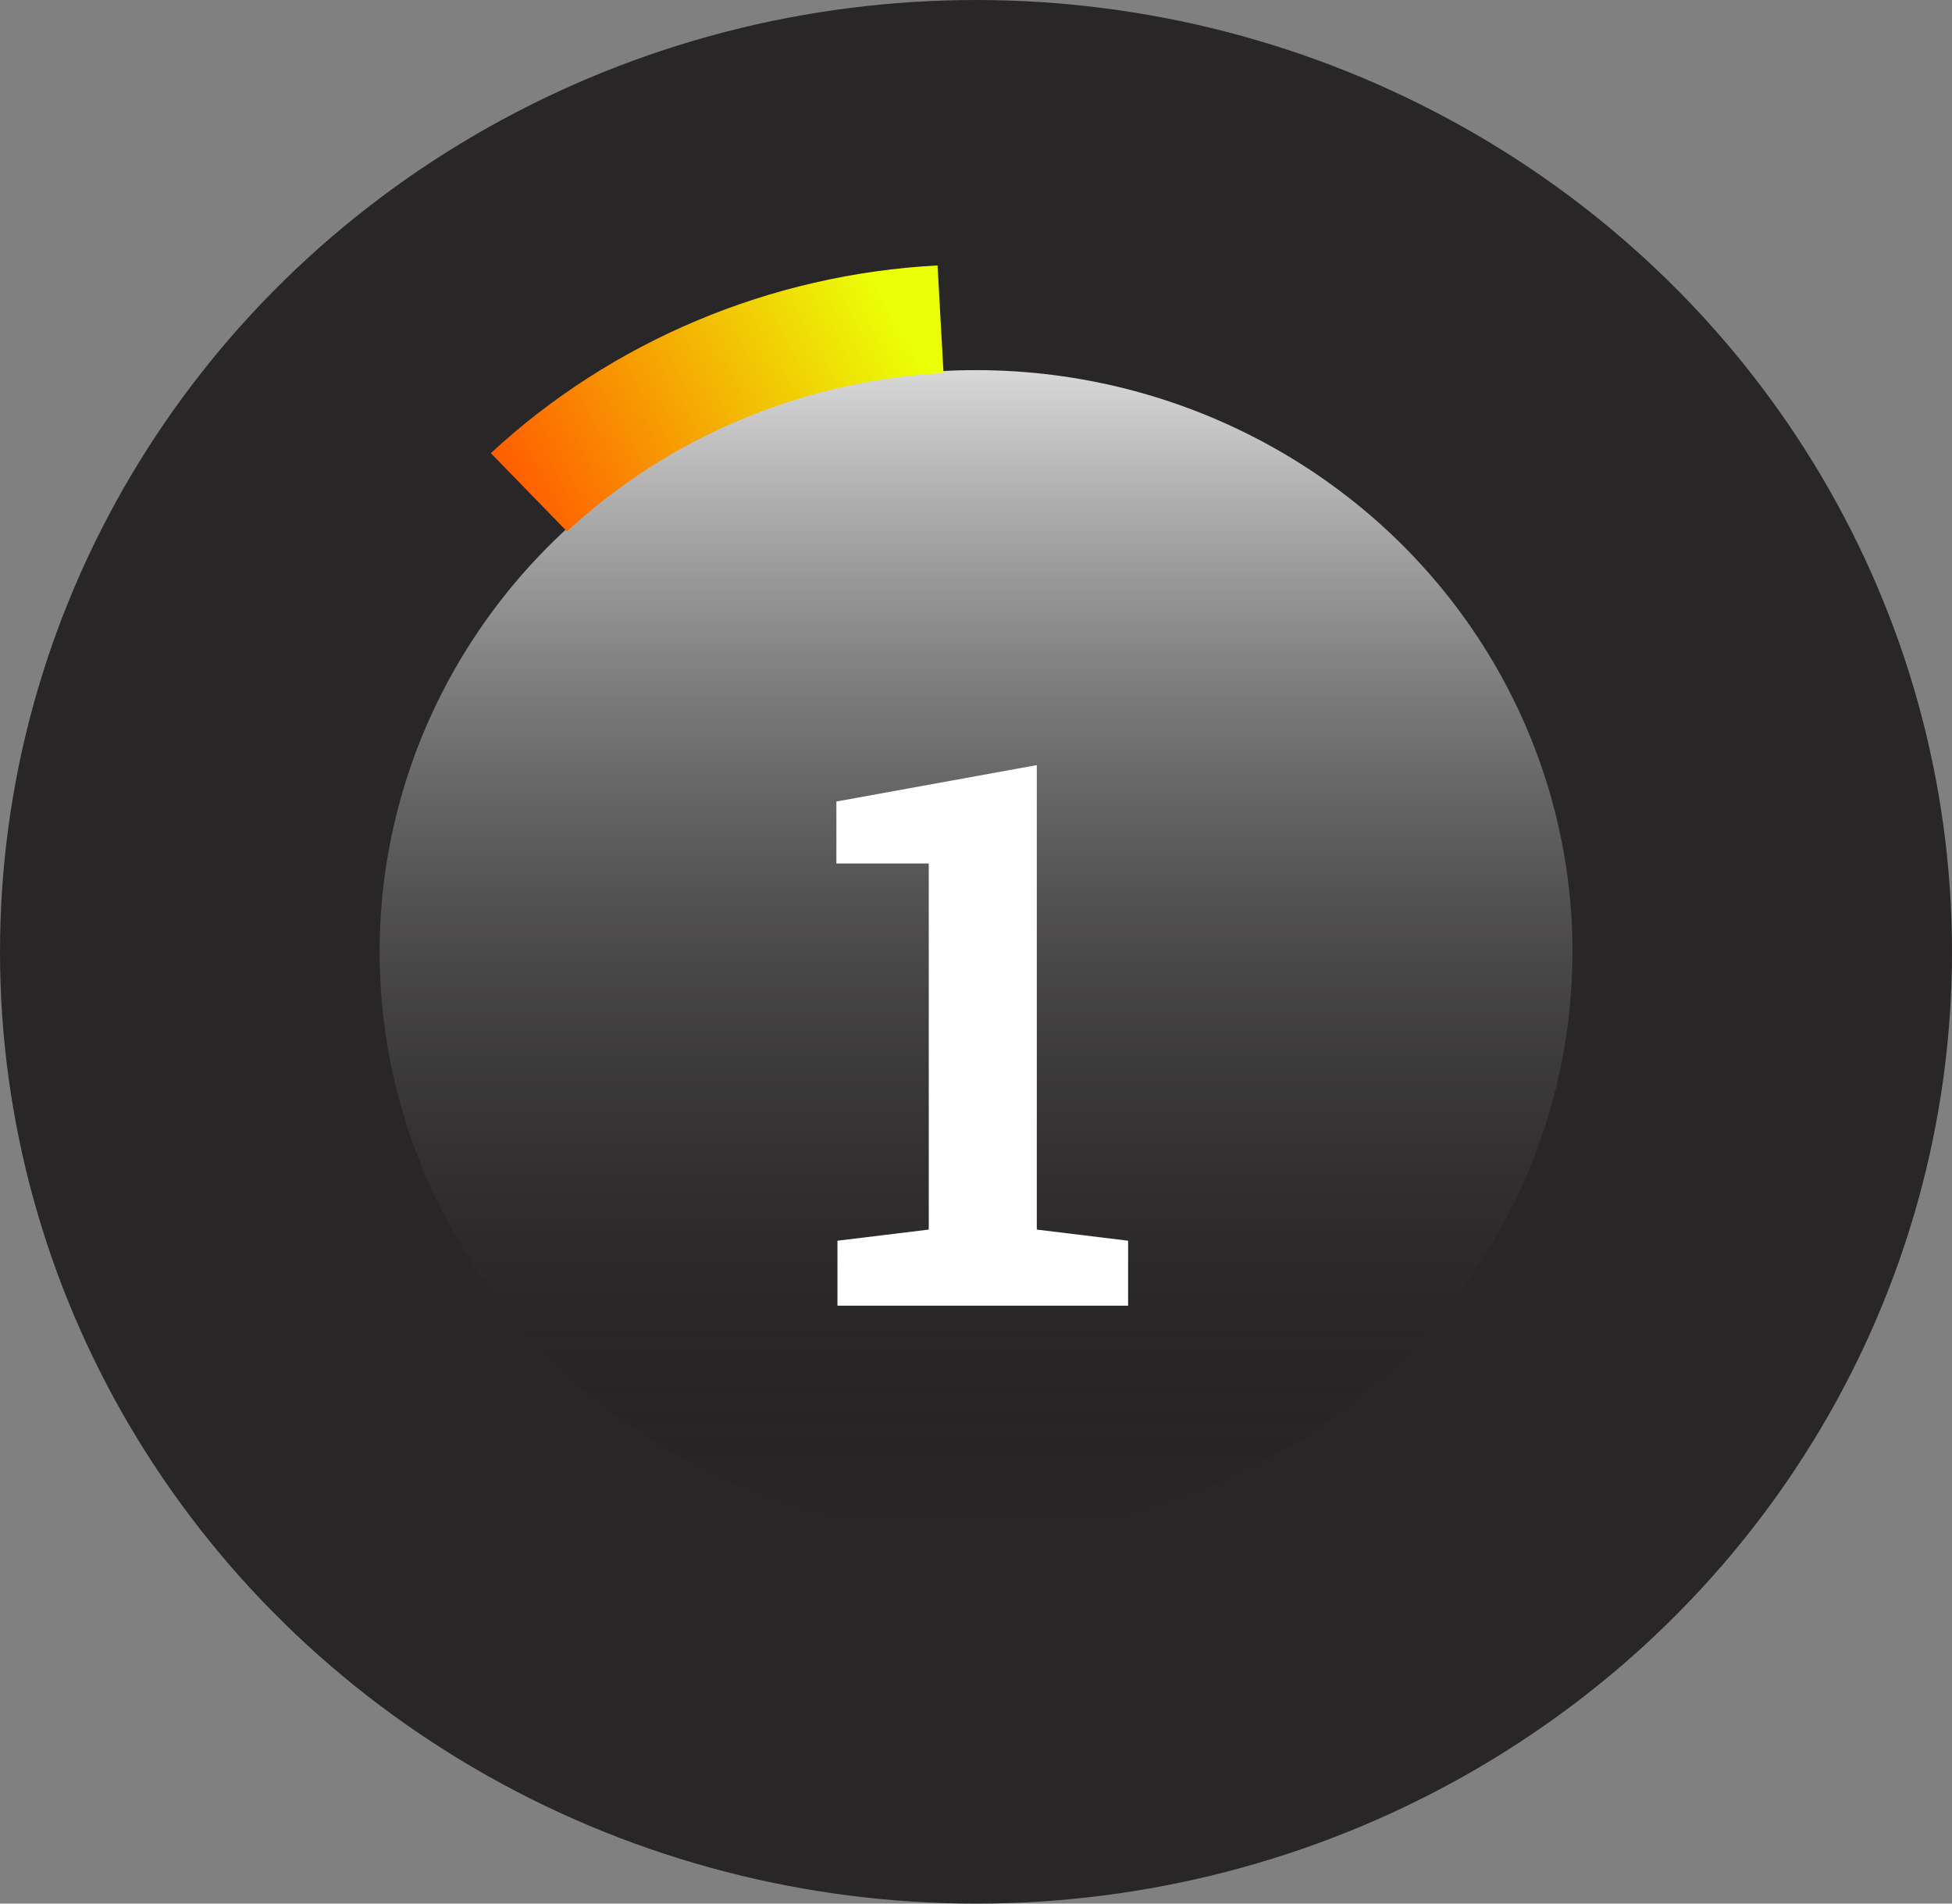<svg width="40" height="39" viewBox="0 0 40 39" fill="none" xmlns="http://www.w3.org/2000/svg">
<rect x="0" y="0" width="40" height="39" fill="#808080" stroke="none"/>
<ellipse cx="20" cy="19.5" rx="20" ry="19.5" fill="#292627"/>
<ellipse cx="20.001" cy="19.5" rx="12.222" ry="11.917" fill="url(#paint0_linear_2101_6585)"/>
<path d="M19.212 5.438C15.789 5.62 12.544 6.983 10.058 9.284L11.618 10.887C13.714 8.948 16.45 7.799 19.335 7.645L19.212 5.438Z" fill="url(#paint1_linear_2101_6585)"/>
<path d="M17.161 26.75V25.419L19.032 25.191V17.691H17.139V16.421L21.246 15.675V25.191L23.117 25.419V26.75H17.161Z" fill="white"/>
<defs>
<linearGradient id="paint0_linear_2101_6585" x1="20.001" y1="7.583" x2="20.001" y2="31.417" gradientUnits="userSpaceOnUse">
<stop stop-color="#D8D8D8"/>
<stop offset="1" stop-opacity="0"/>
</linearGradient>
<linearGradient id="paint1_linear_2101_6585" x1="18.334" y1="6.5" x2="10.095" y2="11.007" gradientUnits="userSpaceOnUse">
<stop stop-color="#EBFF06"/>
<stop offset="0.917" stop-color="#FF5C00"/>
</linearGradient>
</defs>
</svg>
